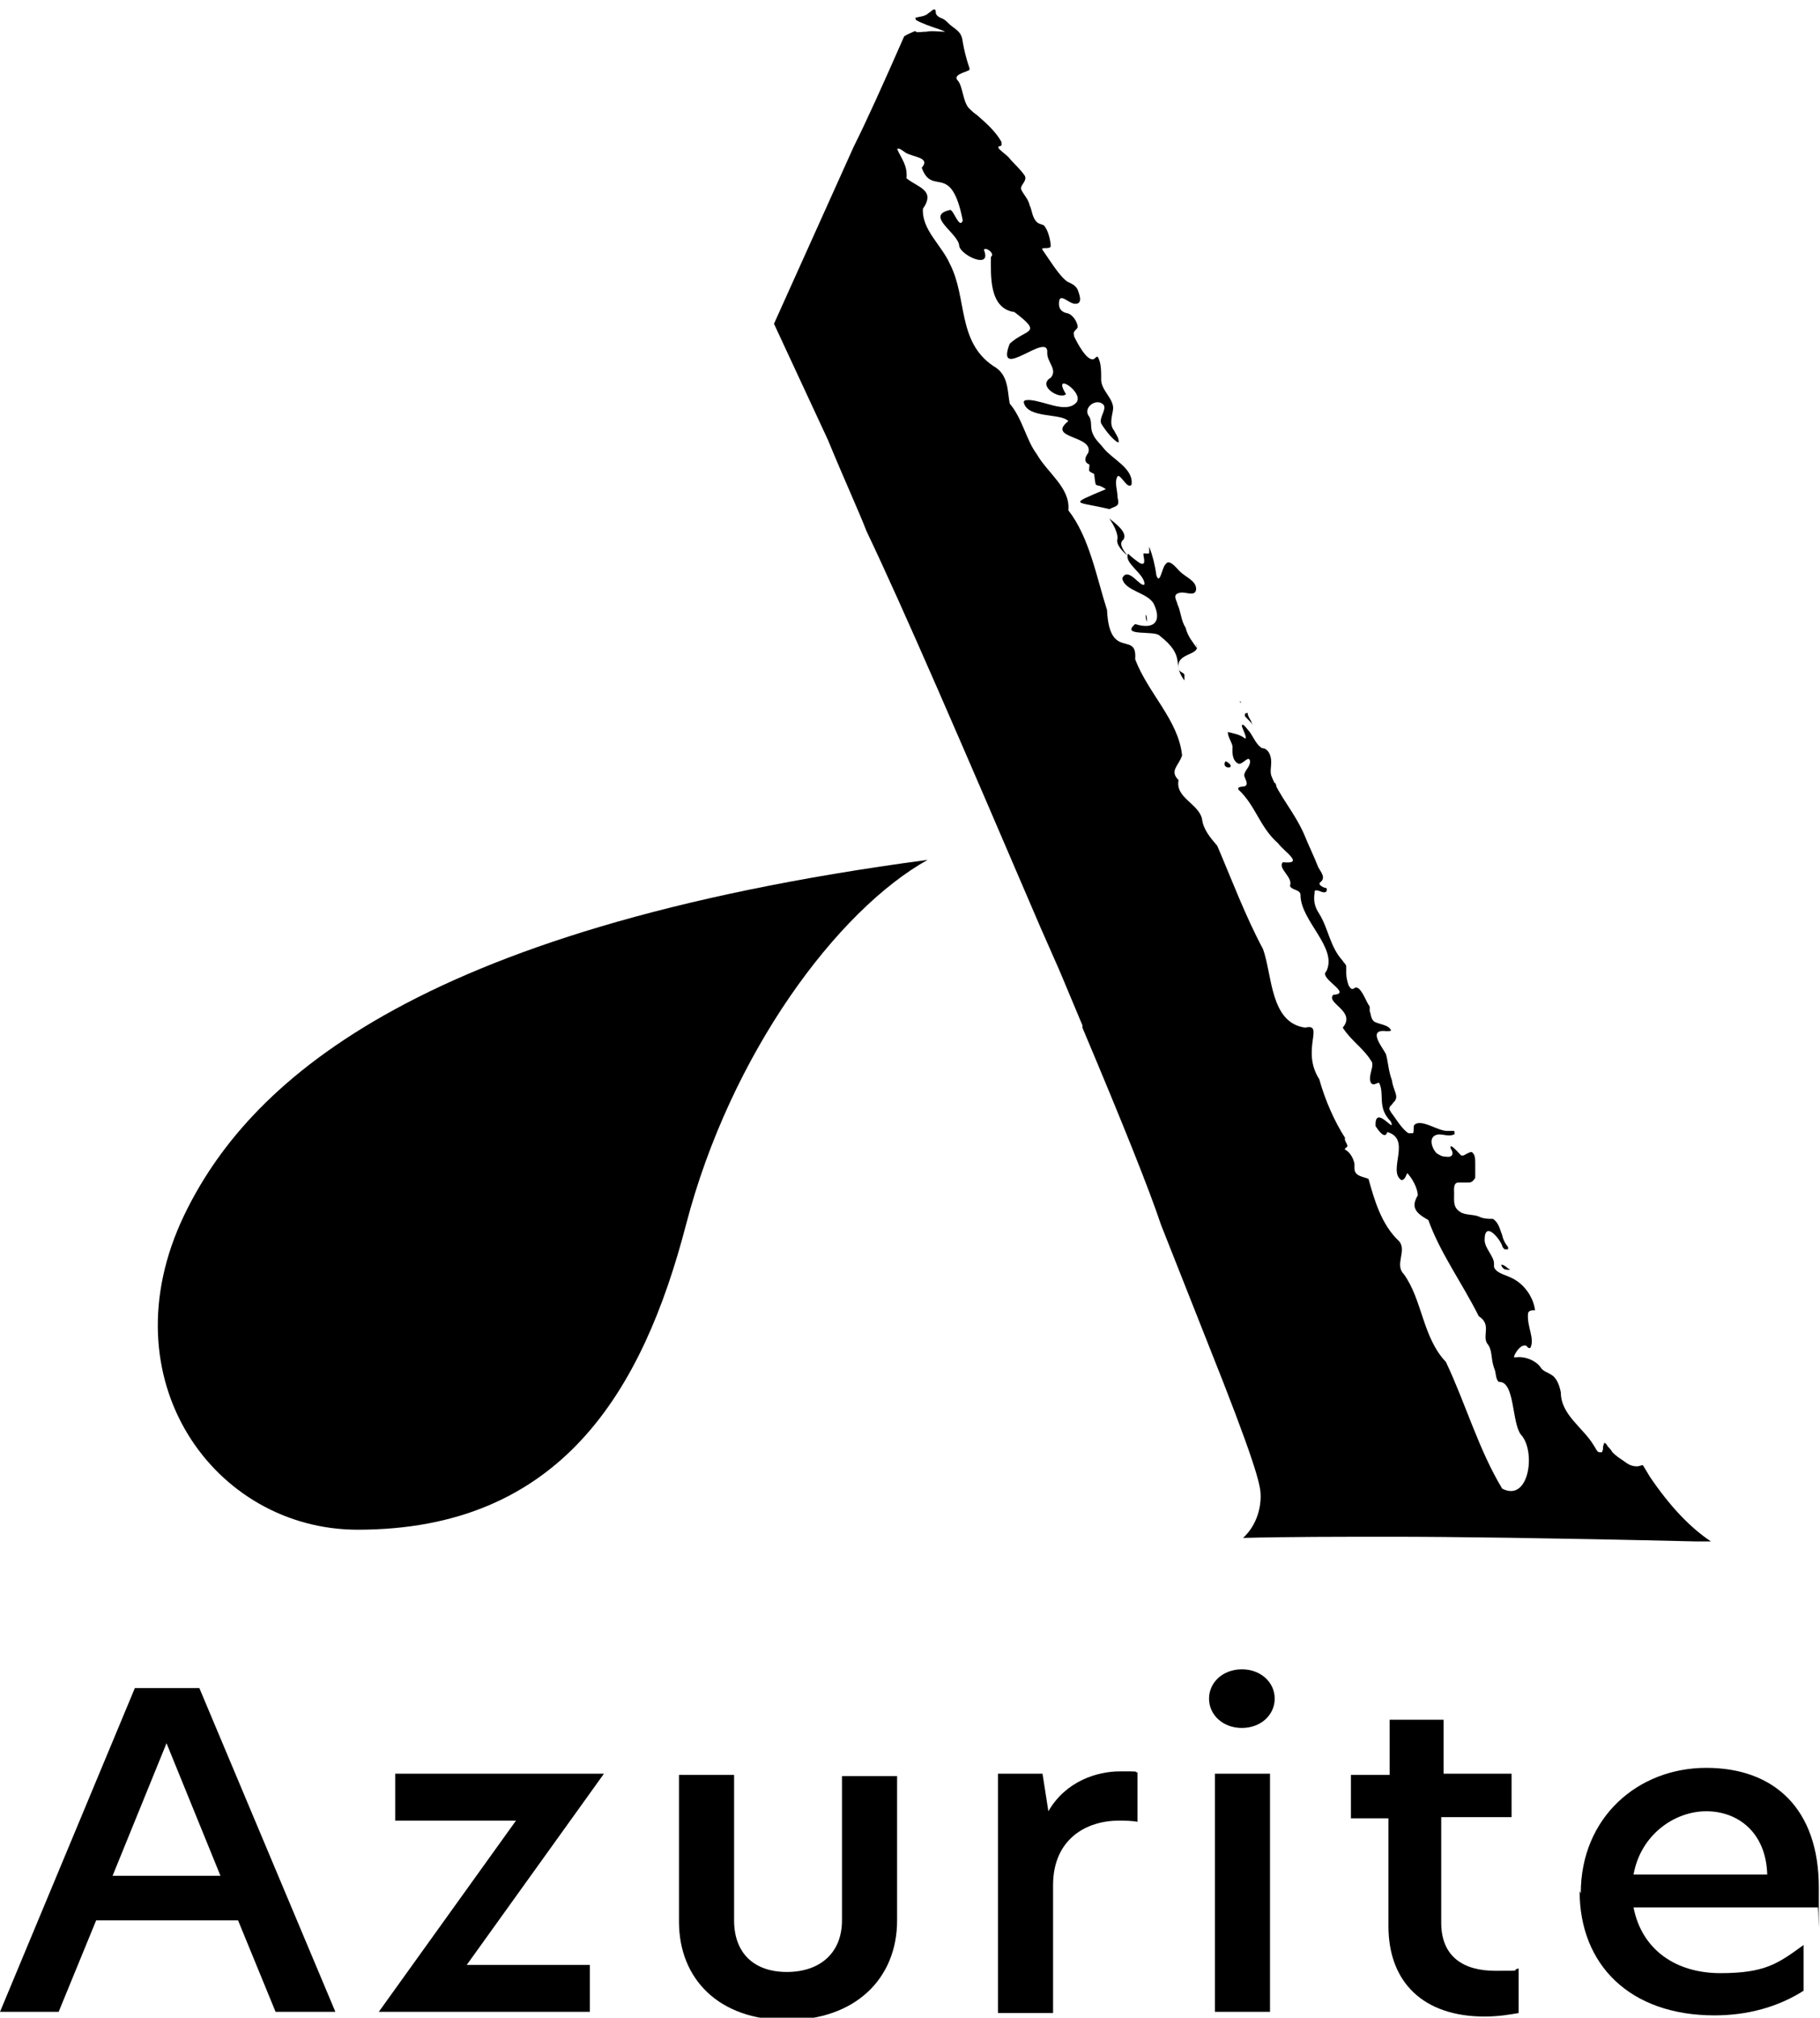 <?xml version="1.0" encoding="UTF-8"?>
<svg xmlns="http://www.w3.org/2000/svg" xmlns:xlink="http://www.w3.org/1999/xlink" version="1.1" viewBox="0 0 155.2 172">
  <defs>
    <style>
      .cls-1 {
        fill: none;
      }

      .cls-2 {
        clip-path: url(#clippath-1);
      }

      .cls-3 {
        clip-path: url(#clippath);
      }
    </style>
    <clipPath id="clippath">
      <rect class="cls-1" width="155.2" height="172"></rect>
    </clipPath>
    <clipPath id="clippath-1">
      <rect class="cls-1" width="155.2" height="172"></rect>
    </clipPath>
  </defs>
  <g>
    <g id="Layer_2">
      <g id="Layer_1-2">
        <g class="cls-3">
          <g>
            <path d="M105.8,60c0,0,0-.2,0-.2-.2,0,0,0,0,.2"></path>
            <path d="M108.1,64.5c0,.3.5.6.2.1,0,0-.2,0-.2-.1"></path>
            <path d="M108.7,66.7c0,.1,0,.2.1.4.1,0,0-.3-.1-.4"></path>
            <path d="M106.2,60.8c0,0-.1.2,0,.3h0c.2.2.6.6.7.8,0,0-.2-.3-.2-.4-.1-.2-.2-.3-.3-.6,0-.1,0-.2-.1-.1"></path>
            <path d="M128.3,108.2c.1,0,.3.1.5,0,0,0,0,0,0,0-.2,0-.3-.2-.5-.3-.5-.3-.2.2,0,.3"></path>
            <path d="M129,108.1h0s0,0,0,0"></path>
            <path d="M128.3,106.6s0,0,0,0c0,0,0,0,0,0"></path>
            <path d="M102.1,55.3c-.4-.6-.8-1-1-1.8-.4-.6-.4-1.4-.7-2,0-.2-.4-.7,0-.9.4-.2.8,0,1.2,0,.3,0,.4-.2.4-.4,0-.7-.9-1-1.4-1.5-.3-.3-.9-1.1-1.2-.6-.3.2-.5,1.9-.8.9-.1-.8-.3-1.6-.6-2.4,0,0,0,.3,0,.5,0,.2-.4,0-.5.1,0,.3.3,1.1-.3.8-.3-.2-.7-.5-1-.8-.4.8,1.4,1.7,1.4,2.6-.3.4-1.4-1.6-1.9-.5.2,1.1,2.2,1.2,2.7,2.2.7,1.5,0,2.2-1.6,1.7-1.3,1.1,1.7.5,2.1,1,2.3,1.8,1,2.4,2.1,3.8,0-.2,0-.3,0-.5-.1-.2-.5-.2-.5-.6-.2-1.3,2-1,1.5-2"></path>
            <path d="M111.6,72.9v.2c0,0,0,0,0-.2"></path>
            <path d="M78.6,17.9h0c0,.3,0,.5,0,0"></path>
            <path d="M93.6,42.9s0,0,0,0c0,0,0-.2,0-.2,0,0-.1,0,0,.2"></path>
            <path d="M104.9,65.4c.2-.2-.3-.5-.4-.5-.2.3,0,.6.4.5"></path>
            <path d="M140.1,124.9c-.2,0-.3.1-.5.1-.6,0-.9-.3-1.2-.5-.3-.2-.6-.4-.9-.7-.1-.2-.3-.4-.4-.5-.1-.2-.2-.3-.3-.3,0,0,0,0-.1.3,0,.2,0,.3-.1.5,0,0-.1,0-.2,0-.2,0-.3-.3-.5-.6-.9-1.5-2.8-2.6-2.8-4.5-.1-.5-.3-1.2-.8-1.5-.3-.2-.7-.3-.9-.6-.3-.5-1.2-1-2.1-.9-.1,0-.2,0-.2,0,0,0,0,0,0,0,0-.2.5-1.1,1-1,.1,0,.2.3.4.2.4-.8-.3-1.8-.2-2.9,0-.2.2-.3.4-.3,0,0,0,0,0,0,.1,0,.1,0,.2,0-.1-.9-.7-2-1.7-2.6-.6-.4-1.6-.5-1.8-1.1,0,0,0,0,0-.1v-.2c0-.6-.8-1.3-.8-2,0-1.7,1.3-.1,1.5.5,0,.1.1.2.2.3,0,0,.1,0,.2,0t.1,0s0,0,0,0c0,0,0-.2,0-.2-.1-.1-.4-.5-.5-1-.2-.5-.3-1.1-.8-1.4-.4,0-.8,0-1.2-.2-.5-.2-1.2-.1-1.6-.4-.6-.4-.5-.9-.5-1.6,0-.3-.1-.9.4-.9.3,0,.6,0,.9,0,.2,0,.4-.2.5-.4,0-.4,0-.8,0-1.2,0-.4,0-.8-.3-1-.2,0-.5.2-.7.3,0,0-.2,0-.2,0-.2-.2-.7-.8-.9-.8,0,0,0,.1,0,.2.3.4.2.8-.4.7-.3,0-.5-.1-.8-.3h0c-.4-.4-.8-1.5.2-1.6.4,0,.9.2,1.3,0,.1,0,0-.3,0-.3,0,0,0,0-.2,0,0,0-.2,0-.3,0-.8.1-2.3-1.1-2.9-.5-.1.2,0,.5-.1.7,0,0-.2,0-.4,0-.6-.4-1.1-1.3-1.5-1.8,0-.1-.2-.2-.1-.4,0-.1.2-.2.3-.4.6-.5,0-1-.1-1.9-.3-.8-.3-1.4-.5-2.2-.2-.5-1.7-2.2,0-2,.2,0,.5,0,.4-.1-.2-.5-1.3-.5-1.5-.8-.2-.2-.2-.6-.3-.8q0,0,0-.2c0,0,0,0,0-.2-.3-.4-.5-1.1-.9-1.5-.1-.1-.3-.2-.5,0-.2,0-.2,0-.4-.3-.1-.3-.2-.7-.2-1,0-.3,0-.3,0-.6,0-.2-.2-.3-.3-.5-1.1-1.2-1.2-2.7-2-4-.4-.6-.5-1.1-.4-1.8,0-.2,0-.2.2-.2.2,0,.6.3.8.1,0,0,.1-.2,0-.3-.2,0-.8-.3-.5-.5.5-.4,0-.9-.2-1.3-.3-.8-.8-1.8-1.2-2.8-.9-2-2.1-3.2-2.8-5-.1-.4,0-.7,0-1.1,0-.4-.1-1-.6-1.2,0,0-.2,0-.3-.1-.5-.4-.7-1.1-1.1-1.5,0,0-.5-.7-.5-.3,0,.1.6,1.3.2,1-.4-.3-1-.4-1.4-.5,0,.4.3.8.4,1.2,0,.4-.1,1.2.5,1.5.4.1.9-.8,1-.2,0,.5-.5.8-.5,1.2,0,.2.4.7.1.9-.2.1-.7,0-.6.3,1.5,1.4,1.8,3.2,3.4,4.6.5.7,2.3,1.8.4,1.6-.5.5.9,1.3.6,2,.1.4.9.3.9.8,0,2.2,3.2,4.5,2.2,6.5-.7.6,2.3,1.9.6,2-.7.7,2,1.4.8,2.8.7,1.1,1.8,1.8,2.4,2.8.4.4-.3,1.3,0,1.9.2.3.5,0,.7,0,.5,1-.2,2.1,1,3.3.5,1.2-1.4-1.6-1.3.4.2.3.8,1.2,1,.5,2.1.6,0,3.3,1.2,4.1.3,0,.4-.4.5-.6.4.4.9,1.3.9,1.9-.6,1-.2,1.5.9,2.1,1,2.8,2.9,5.4,4.3,8.2,1.1.7.3,1.6.7,2.3.5.6.3,1.2.6,2.1.2.4.1.9.4,1.2,1.4-.1,1.1,3.5,1.9,4.5,1.3,1.4.7,5.8-1.6,4.6-2-3.3-3.1-7.2-4.8-10.8-2-2.1-2-5.3-3.6-7.5-.8-.8.3-2-.4-2.8-1.5-1.4-2.1-3.5-2.6-5.3-.4-.2-1.2-.2-1.2-.9,0-.1,0-.3,0-.4,0,0,0,0,0,0h0c-.1-.5-.4-1-.8-1.2-.1-.1.2-.2.2-.3,0-.2-.3-.5-.2-.7-.9-1.4-1.7-3.2-2.2-5-1.6-2.5.5-4.8-1.2-4.4-3-.4-2.8-4.5-3.6-6.7-1.5-2.8-2.7-6-3.9-8.8-.6-.7-1.2-1.4-1.3-2.3-.3-1.3-2.3-1.8-2-3.3-.8-.8,0-1.2.3-2.1-.3-3-2.9-5.3-4-8.2.2-2.5-2.2.2-2.4-4.2-.9-2.8-1.5-6.2-3.3-8.5.2-1.9-1.8-3.2-2.7-4.8-.9-1.2-1.2-3-2.3-4.3-.2-1.1-.1-2.5-1.4-3.2-3.1-2.1-2.2-5.8-3.7-8.7-.7-1.6-2.4-2.9-2.3-4.7,1.1-1.6-.4-1.8-1.4-2.6.1-1.1-.4-1.6-.8-2.5.2-.1.4.1.7.3.6.4,2.2.4,1.4,1.3.9,2.5,2.5-.6,3.5,4.5-.3.8-.8-1-1.1-.9-2.2.5.8,2,.8,3.1.2.8,2.8,2,2.1.3.1-.3,1,.3.6.6,0,1.5-.2,4.4,2,4.7,2.5,1.9,1,1.4-.4,2.7-1.3,3.4,3.4-1.2,3.2.8,0,.8.9,1.4.3,2.1-1.2.7.8,1.9,1.3,1.4-1.3-2.1,1.8,0,.8.8-.9.8-2.6-.2-3.9-.3-.3,0-.5,0-.5.2.3,1.4,3.2.9,3.8,1.6-1.9,1.5,2.2,1.2,1.7,2.7-.3.4-.4.8.1,1,0,.6-.2.5.4.8.2,1.5,0,.6,1,1.3-3.3,1.4-2.6,1,.3,1.7,0,0,0,0,0,0,.6-.3.9-.2.7-1,0-.6-.3-1.3,0-1.8.2-.2.7.8,1,.8.1,0,.2,0,.2-.2.1-1.3-1.7-2.1-2.4-3-.3-.4-.7-.7-.9-1.2-.3-.6,0-1.1-.4-1.6-.4-.7.7-1.5,1.3-.9.3.4-.4,1.1-.2,1.6.3.5.9,1.3,1.4,1.6,0,0,0,0,.1,0,0-.4-.2-.6-.4-1-.4-.5-.2-1.1-.1-1.7.2-1-1.1-1.7-1-2.8,0-.6,0-1.3-.3-1.8-.1,0-.2.1-.3.2-.6.3-1.5-1.5-1.7-1.9,0-.2-.1-.3,0-.4,0-.1.2-.2.3-.4,0-.4-.4-1.1-.9-1.2-.5-.1-.7-.4-.7-.8,0-1.1.8,0,1.4,0,.7,0,.3-.9.2-1.2-.2-.4-.5-.5-.9-.7-.7-.5-1.6-2-2.1-2.7-.2-.3.6,0,.7-.3,0-.4-.2-1.4-.6-1.8-.2-.1-.5-.1-.7-.4-.3-.4-.3-.9-.5-1.3-.1-.5-.5-.9-.7-1.3-.2-.4.5-.7.3-1.2-.4-.6-1-1.1-1.4-1.6-.2-.2-.6-.5-.8-.7-.2-.3.1-.2.2-.3,0,0,0-.1,0-.3-.5-.9-1.3-1.6-2.1-2.3-.3-.2-.5-.4-.7-.6-.5-.6-.5-1.8-.9-2.3-.5-.5.5-.7.9-.9.1,0,.1-.2,0-.4-.2-.6-.4-1.4-.5-2-.1-.9-.5-1-1.1-1.5-.2-.2-.4-.4-.6-.5-.3-.1-.6-.3-.6-.5,0,0,0-.3-.1-.3-.2,0-.3.2-.5.3-.3.3-.7.3-1.1.4-.1,0,0,.1,0,.2.5.3,1.4.6,2,.8.3.1.5.2.5.2,0,0,0,0-.1,0-.5,0-1-.1-1.5,0-.4,0-.8.1-.9,0,0,0,0-.1-.2,0-.2.1-.5.2-.8.4-1.8,4.1-3.2,7.2-4.3,9.4l-6.8,15.1,4.6,9.9c1.4,3.4,2.6,6,3.3,7.8,3.1,6.5,7.9,17.6,14.8,33.7,1,2.3,1.6,3.6,1.8,4.1l1.8,4.3h0v.2c3.5,8.3,5.7,13.8,6.7,16.8l5.3,13.4c3.2,8.2,3.2,9.1,3.2,9.8s-.2,2.3-1.5,3.5c3.8-.1,8.1-.1,12.8-.1s13.2.1,25.9.4c.4,0,.8,0,1.2,0-1.8-1.2-3.5-3-5.2-5.5"></path>
            <path d="M96.1,47.3c-.4-.5-.7-1-.3-1.3.4-.6-.7-1.4-1.2-1.8.4.6.7,1.2.7,1.7-.2.5.5,1.2.9,1.5"></path>
            <path d="M97.7,52.4c0,.2,0,.4.1.6,0-.3,0-.5-.1-.6"></path>
            <path d="M114.6,98.2h0c0,.1,0,.2,0,.2.2,0,.3,0,0-.2"></path>
            <path d="M15.7,103.6c-6.7,14,2.6,26.8,14.8,26.8,17.3,0,24.3-11.8,28-26,3.8-14.6,12.9-26.8,20.6-31.1-44.3,5.9-58.1,19.3-63.4,30.3"></path>
          </g>
        </g>
        <path d="M14.2,148.6l4.6,11.3h-9.2s4.6-11.3,4.6-11.3ZM11.5,143.9L0,171.5h5l3.2-7.8h12.1l3.2,7.8h5.1l-11.6-27.6h-5.5Z"></path>
        <polygon points="33.7 151.2 33.7 155.2 44 155.2 32.3 171.5 50.3 171.5 50.3 167.5 39.8 167.5 51.5 151.2 33.7 151.2"></polygon>
        <g class="cls-2">
          <g>
            <path d="M57.9,163.6v-12.3h4.7v12.4c0,2.8,1.7,4.4,4.5,4.4s4.7-1.6,4.7-4.4v-12.3h4.7v12.3c0,5-3.6,8.5-9.4,8.5s-9.2-3.5-9.2-8.4"></path>
            <path d="M85.1,151.2h3.8l.5,3.2h0c1.5-2.6,4.2-3.4,6.1-3.4s1.1,0,1.5.1v4.2c-.5-.1-1.1-.1-1.6-.1-2.8,0-5.6,1.6-5.6,5.5v10.9h-4.7v-20.3h0Z"></path>
            <path d="M103.6,151.2h4.7v20.3h-4.7v-20.3ZM105.9,142.3c1.6,0,2.8,1.1,2.8,2.5s-1.2,2.5-2.8,2.5-2.8-1.1-2.8-2.5,1.2-2.5,2.8-2.5"></path>
            <path d="M122.9,151.2h6v3.7h-6v9c0,2.9,1.9,4.1,4.6,4.1s1.2,0,2-.2v3.8c-.6.1-1.6.3-2.9.3-5.2,0-8.2-2.9-8.2-7.7v-9.2h-3.2v-3.7h3.3v-4.7h4.6v4.7h0Z"></path>
            <path d="M150.7,159.8c-.1-3.6-2.5-5.4-5.2-5.4s-5.6,2-6.2,5.4h11.4ZM134.8,161.4c0-6.5,4.9-10.7,10.7-10.7s9.6,3.5,9.6,10.2,0,1.2-.1,1.7h-15.7c.7,3.6,3.6,5.6,7.4,5.6s4.9-.8,7.1-2.4v3.9c-2.2,1.4-4.8,2.1-7.6,2.1-7.2,0-11.5-4.3-11.5-10.6"></path>
          </g>
        </g>
      </g>
    </g>
  </g>
</svg>
